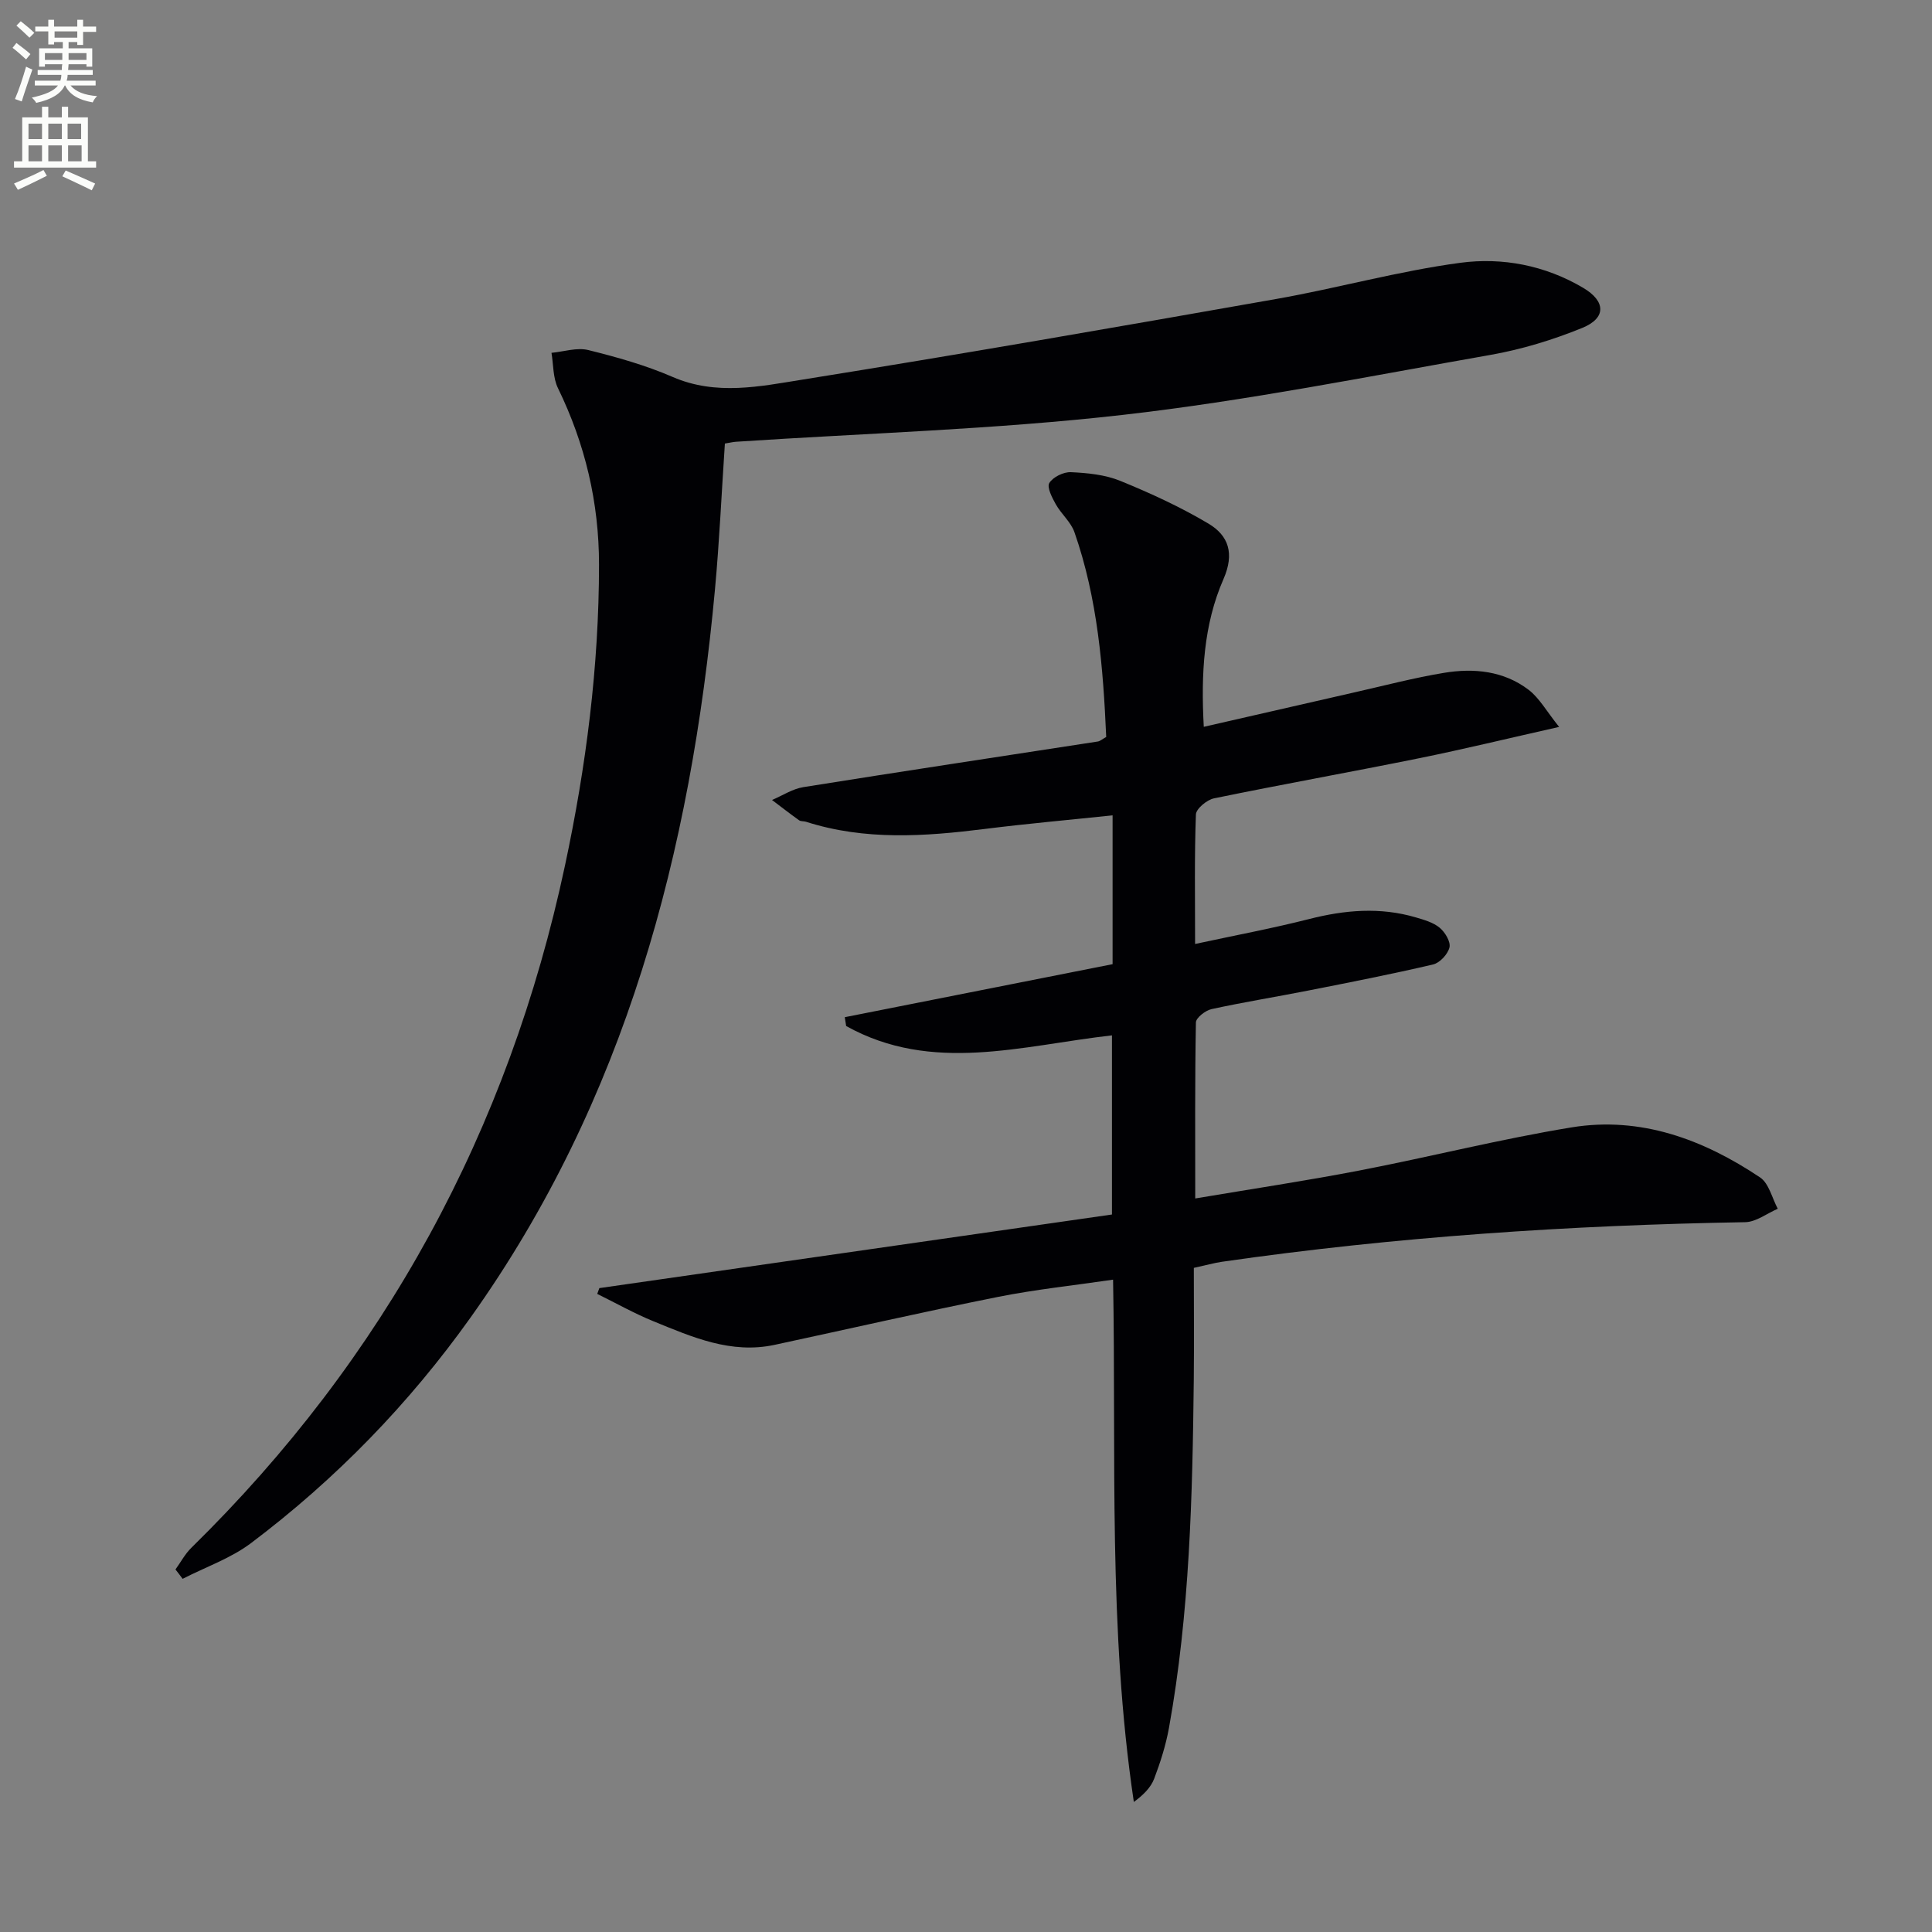 <svg enable-background="new 0 0 400 400" viewBox="0 0 400 400" xmlns="http://www.w3.org/2000/svg"><rect x="0" y="0" width="400" height="400" fill="#808080" stroke="none"/><path d="m2.6 9.9.8-1c.9.7 1.9 1.4 2.9 2.3l-.9 1.1c-1.1-1-2-1.8-2.8-2.4zm.5 10.6c.9-2.1 1.6-4.3 2.3-6.7.4.2.8.4 1.3.6-.7 2.1-1.5 4.3-2.2 6.6zm.3-15.2.9-.9c1 .8 2 1.6 2.8 2.4l-1 1c-.9-.9-1.8-1.7-2.7-2.5zm12.6-1.2h1.2v1.4h2.7v1.1h-2.7v2.7h-1.2v-.6h-1.8v1.3h4.9v3.8h-1.2v-.5h-3.7c0 .4-.1.9-.1 1.2h5.1v1h-5.2c0 .5-.1.9-.2 1.2h6v1h-5.2c1.1 1.3 2.9 2 5.5 2.2-.4.4-.7.8-.9 1.3-2.9-.5-4.8-1.6-5.7-3.5h-.1c-.8 1.7-2.7 2.9-5.9 3.6-.2-.4-.6-.8-.9-1.1 2.8-.6 4.6-1.4 5.4-2.5h-4.8v-1h5.3c.1-.3.2-.7.2-1.2h-4.9v-1h5c0-.4 0-.8.1-1.2h-3.6v.5h-1.2v-3.8h4.9v-1.3h-1.8v.5h-1.2v-2.7h-2.7v-1h2.7v-1.4h1.2v1.4h4.8zm-6.7 8.3h3.6c0-.4 0-.9 0-1.4h-3.6zm1.9-4.6h4.8v-1.3h-4.7v1.3zm6.7 3.2h-3.7v1.4h3.7z" fill="#fbfcfa"/><path d="m8.7 22.1h1.3v2.2h2.8v-2.2h1.3v2.2h4.1v9.1h1.7v1.3h-17v-1.3h1.7v-9.1h4.1zm.3 13.1.7 1.2c-1.8.9-3.8 1.9-6 2.9-.2-.4-.5-.8-.8-1.3 2.3-1 4.4-1.9 6.1-2.8zm-3.1-6.4h2.8v-3.2h-2.8zm0 4.6h2.8v-3.3h-2.8zm4.1-4.6h2.8v-3.2h-2.8zm0 4.6h2.8v-3.3h-2.8zm3.6 1.9c2.1.9 4.1 1.8 6.1 2.7l-.7 1.4c-2.2-1.1-4.2-2-6.1-2.9zm3.2-9.7h-2.8v3.2h2.8zm-2.7 7.8h2.8v-3.3h-2.8z" fill="#fbfcfa"/><g fill="#010104"><path d="m247.17 262.5c0 7.9.07 15.54-.01 23.19-.27 24.13-.84 48.24-5.14 72.07-.65 3.57-1.77 7.1-3.06 10.5-.7 1.83-2.22 3.35-4.21 4.82-5.34-35.79-3.64-71.68-4.3-108.14-8.24 1.21-16.13 2.03-23.87 3.58-15.45 3.09-30.82 6.61-46.22 9.92-9.01 1.93-17.02-1.6-25.01-4.86-4.01-1.63-7.81-3.78-11.7-5.69.15-.4.29-.8.44-1.2 35.33-5.07 70.67-10.15 106.13-15.24 0-12.92 0-24.95 0-37.09-18.72 2.12-37.23 7.97-55.03-1.93-.1-.61-.2-1.22-.29-1.83 18.46-3.65 36.91-7.31 55.45-10.98 0-10.23 0-20.17 0-30.81-9.02.95-17.74 1.72-26.42 2.81-12.45 1.56-24.83 2.43-37.05-1.48-.47-.15-1.08-.05-1.45-.32-1.89-1.35-3.73-2.79-5.59-4.19 2.15-.91 4.23-2.3 6.47-2.66 20.32-3.25 40.66-6.31 60.99-9.45.46-.07.87-.46 1.73-.94-.63-14.27-1.76-28.62-6.58-42.4-.74-2.11-2.72-3.75-3.85-5.76-.77-1.37-1.89-3.53-1.35-4.42.76-1.24 2.95-2.31 4.47-2.24 3.43.16 7.06.51 10.2 1.79 6.26 2.55 12.48 5.41 18.28 8.86 4.18 2.49 5.42 6.19 3.11 11.48-4.12 9.41-4.68 19.59-4.08 30.59 10.64-2.43 20.93-4.8 31.23-7.14 6.15-1.39 12.26-3 18.47-4.03 6.2-1.03 12.4-.43 17.57 3.52 2.21 1.69 3.66 4.38 6.3 7.67-10.63 2.39-19.74 4.61-28.92 6.47-14.16 2.87-28.38 5.41-42.53 8.32-1.47.3-3.71 2.15-3.75 3.34-.32 8.63-.17 17.29-.17 26.81 8.25-1.78 16.01-3.23 23.64-5.17 7.38-1.88 14.67-2.5 22.04-.34 1.73.51 3.63 1.04 4.96 2.15 1.11.92 2.3 2.89 2.03 4.06-.33 1.41-2 3.21-3.39 3.54-8.57 2.01-17.21 3.7-25.84 5.4-6.68 1.32-13.4 2.4-20.05 3.85-1.26.28-3.2 1.79-3.22 2.76-.22 11.94-.14 23.88-.14 36.44 11.81-1.99 22.95-3.66 34-5.79 14.67-2.83 29.19-6.52 43.93-8.93 14.3-2.33 27.25 2.49 39.01 10.36 1.84 1.23 2.48 4.28 3.67 6.49-2.25.97-4.49 2.74-6.76 2.78-36.28.62-72.41 3.02-108.34 8.2-1.66.25-3.27.71-5.8 1.26z"/><path d="m36.33 324.94c1.09-1.51 1.98-3.21 3.29-4.49 40.06-39.29 65.67-86.47 77.36-141.28 4.38-20.53 7.03-41.23 7.04-62.26 0-12.87-2.87-24.99-8.5-36.55-1.05-2.15-.93-4.86-1.34-7.31 2.55-.24 5.26-1.15 7.6-.58 5.94 1.47 11.9 3.15 17.5 5.58 9.03 3.91 18.11 1.94 26.96.53 32.74-5.24 65.4-10.93 98.05-16.69 12.73-2.25 25.26-5.77 38.05-7.48 8.72-1.17 17.58.53 25.45 5.19 4.67 2.76 4.81 6.25-.2 8.29-6.09 2.48-12.53 4.45-19.01 5.59-25.33 4.46-50.61 9.52-76.13 12.42-26.55 3.02-53.35 3.79-80.04 5.56-.65.04-1.29.2-2.33.37-.68 10.11-1.13 20.21-2.06 30.27-5 54.2-18.45 105.58-50.59 150.67-12.75 17.89-27.92 33.49-45.44 46.7-4.2 3.17-9.43 4.97-14.18 7.41-.48-.66-.98-1.3-1.48-1.94z"/></g></svg>
